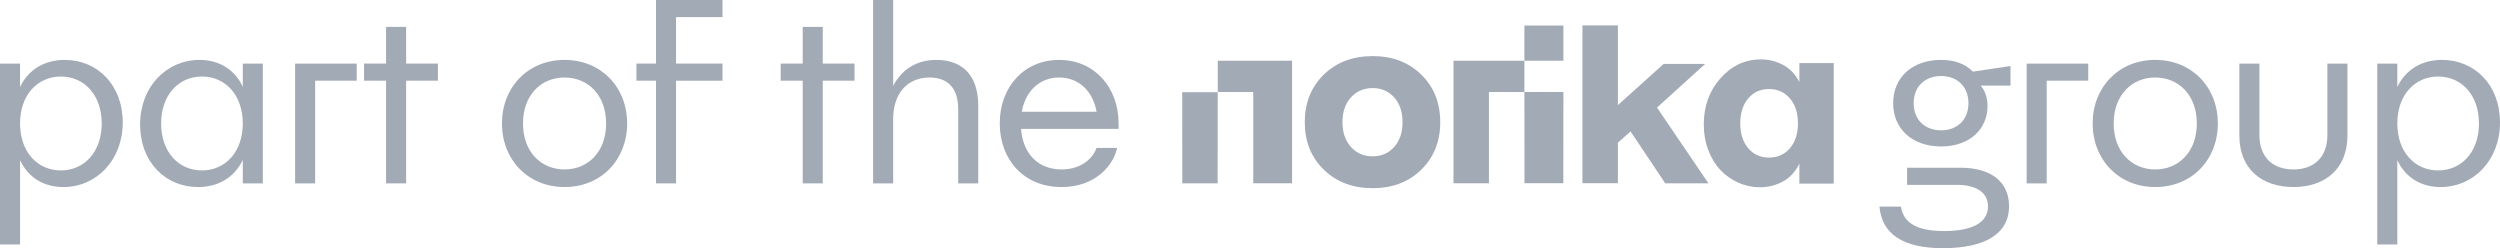 <?xml version="1.0" encoding="UTF-8"?><svg id="Layer_2" xmlns="http://www.w3.org/2000/svg" viewBox="0 0 6648.6 660"><defs><style>.cls-1{fill:#a2aab6;stroke-width:0px;}</style></defs><g id="Wordmark"><path class="cls-1" d="M0,169.06h53.32v62.42c22.76-48.12,66.98-72.18,119-72.18,86.48,0,154.11,66.32,154.11,166.46s-70.23,171.66-158.01,171.66c-50.72,0-92.99-24.06-115.09-71.53v224.33H0V169.06ZM161.91,453.22c62.42,0,108.59-49.42,108.59-124.85s-46.17-124.85-108.59-124.85-108.59,49.42-108.59,124.85,46.17,124.85,108.59,124.85Z"/><path class="cls-1" d="M372.58,330.98c0-100.14,70.23-171.66,158.01-171.66,50.72,0,92.99,24.06,115.09,71.53v-61.77h53.32v318.62h-53.32v-62.42c-22.76,48.12-66.98,72.18-119,72.18-86.48,0-154.11-66.32-154.11-166.46ZM537.09,453.22c62.42,0,108.59-49.42,108.59-124.85s-46.17-124.85-108.59-124.85-108.59,49.42-108.59,124.85,46.17,124.85,108.59,124.85Z"/><path class="cls-1" d="M784.83,169.06h163.86v45.52h-110.54v273.1h-53.32V169.06Z"/><path class="cls-1" d="M1026.73,214.58h-58.52v-45.52h58.52v-97.54h53.32v97.54h84.53v45.52h-84.53v273.1h-53.32V214.58Z"/><path class="cls-1" d="M1334.93,328.37c0-96.24,68.93-169.06,166.46-169.06s166.46,72.83,166.46,169.06-68.93,169.06-166.46,169.06-166.46-72.83-166.46-169.06ZM1501.39,450.62c62.42,0,110.54-46.82,110.54-122.25s-48.12-122.25-110.54-122.25-110.54,46.82-110.54,122.25,48.12,122.25,110.54,122.25Z"/><path class="cls-1" d="M1744.58,214.58h-52.02v-45.52h52.02V0h176.87v45.52h-123.55v123.55h123.55v45.52h-123.55v273.1h-53.32V214.58Z"/><path class="cls-1" d="M2134.72,214.58h-58.52v-45.52h58.52v-97.54h53.32v97.54h84.53v45.52h-84.53v273.1h-53.32V214.58Z"/><path class="cls-1" d="M2321.99,0h53.32v228.24c22.76-42.92,61.12-68.93,115.09-68.93,58.52,0,111.19,30.56,111.19,122.25v206.13h-53.32v-197.67c0-57.22-29.26-83.88-76.08-83.88-59.17,0-96.89,42.27-96.89,110.54v171.01h-53.32V0Z"/><path class="cls-1" d="M2658.81,327.72c0-96.24,64.37-168.41,158.01-168.41s158.01,72.83,158.01,169.06v14.31h-259.45c5.2,66.98,46.17,107.94,107.94,107.94,57.87,0,85.83-35.76,92.99-57.22h54.62c-9.1,44.22-55.92,104.04-147.61,104.04-101.44,0-164.51-73.48-164.51-169.71ZM2916.31,297.16c-10.4-57.22-49.42-91.03-99.49-91.03s-89.08,33.81-99.49,91.03h198.98Z"/><path class="cls-1" d="M4998.28,549.46h57.22c6.5,44.22,43.57,65.02,115.09,65.02s116.39-20.81,116.39-65.67c0-37.06-31.86-57.22-82.58-57.22h-132.65v-45.52h142.4c82.58,0,128.75,39.01,128.75,102.09,0,76.08-67.63,111.84-175.57,111.84s-162.56-38.36-169.06-110.54ZM5162.14,159.31c35.11,0,63.72,9.75,84.53,31.21l100.14-14.96v52.02h-79.33c11.7,13.65,18.21,32.51,18.21,54.62,0,60.47-46.82,107.29-123.55,107.29s-127.45-46.82-127.45-115.09,50.72-115.09,127.45-115.09ZM5162.14,346.58c42.27,0,72.83-27.31,72.83-72.18s-30.56-72.18-72.83-72.18-72.83,27.31-72.83,72.18,30.56,72.18,72.83,72.18Z"/><path class="cls-1" d="M5389.73,169.06h163.86v45.52h-110.54v273.1h-53.32V169.06Z"/><path class="cls-1" d="M5565.3,328.37c0-96.24,68.93-169.06,166.46-169.06s166.46,72.83,166.46,169.06-68.93,169.06-166.46,169.06-166.46-72.83-166.46-169.06ZM5731.76,450.62c62.42,0,110.54-46.82,110.54-122.25s-48.12-122.25-110.54-122.25-110.54,46.82-110.54,122.25,48.12,122.25,110.54,122.25Z"/><path class="cls-1" d="M5955.44,360.24v-191.17h53.32v190.52c0,55.92,33.16,91.03,90.38,91.03s90.39-35.11,90.39-91.03v-190.52h53.32v191.17c0,91.68-62.42,137.2-143.7,137.2s-143.7-45.52-143.7-137.2Z"/><path class="cls-1" d="M6322.17,169.06h53.32v62.42c22.76-48.12,66.98-72.18,119-72.18,86.48,0,154.11,66.32,154.11,166.46s-70.23,171.66-158.01,171.66c-50.72,0-92.99-24.06-115.09-71.53v224.33h-53.32V169.06ZM6484.08,453.22c62.42,0,108.59-49.42,108.59-124.85s-46.17-124.85-108.59-124.85-108.59,49.42-108.59,124.85,46.17,124.85,108.59,124.85Z"/><path class="cls-1" d="M3520.41,451.08c-33.63-32.91-50.45-74.98-50.45-126.25s16.82-93.34,50.45-126.25c33.63-32.91,76.97-49.36,130-49.36s95.98,16.45,129.52,49.36c33.52,32.9,50.29,74.98,50.29,126.25s-16.77,93.34-50.29,126.25c-33.52,32.91-76.7,49.36-129.52,49.36s-96.36-16.45-130-49.36ZM3592.73,390.81c15.01,16.62,34.24,24.93,57.69,24.93s42.57-8.31,57.36-24.93c14.79-16.62,22.18-38.61,22.18-65.98s-7.4-49.3-22.18-65.81c-14.79-16.51-33.91-24.76-57.36-24.76s-42.67,8.25-57.69,24.76c-15.01,16.51-22.52,38.44-22.52,65.81s7.51,49.36,22.52,65.98ZM4054.07,161.45v83.25h-94.34v242.6h-94.3V161.45h188.64ZM4157.76,67.86h-103.7v93.59h103.7v-93.59ZM4157.76,244.7l-.19,242.59h-103.32l-.19-242.59h103.7ZM4406.7,286.05l128.04-115.97h-110.39l-121.63,109.42V67.55h-94.3v419.74h94.3v-107.77l33.63-30.03,92.41,138.16h114.8l-136.87-201.61ZM4622.72,485.67c-18.25-8.2-34.1-19.45-47.57-33.75-13.47-14.29-24.19-31.95-32.14-52.98-7.96-21.03-11.93-43.63-11.93-67.81,0-48.79,14.85-89.84,44.54-123.18,29.7-33.32,65.46-49.99,107.24-49.99,21.01,0,40.73,4.89,59.19,14.67,18.45,9.77,32.89,24.98,43.28,45.58v-50.48h91.33v320.46h-91.33v-52.99c-10.41,21.45-24.98,37.27-43.75,47.47-18.77,10.2-39.19,15.3-61.27,15.3-20.15,0-39.35-4.09-57.6-12.29v-.02ZM4649.29,394.21c14.1,16.61,32.51,24.92,55.22,24.92s41.48-8.31,55.68-24.92c14.22-16.61,21.33-38.69,21.33-66.23s-7.11-49.63-21.33-66.23c-14.21-16.61-32.77-24.92-55.68-24.92s-41.1,8.31-55.22,24.92c-14.12,16.62-21.17,38.69-21.17,66.23s7.05,49.63,21.17,66.23ZM3238.58,161.45v83.25h94.34v242.6h103.24V161.45h-197.58ZM3144.05,245.2l.19,242.28h94.01l.19-242.28h-94.39Z"/></g></svg>
